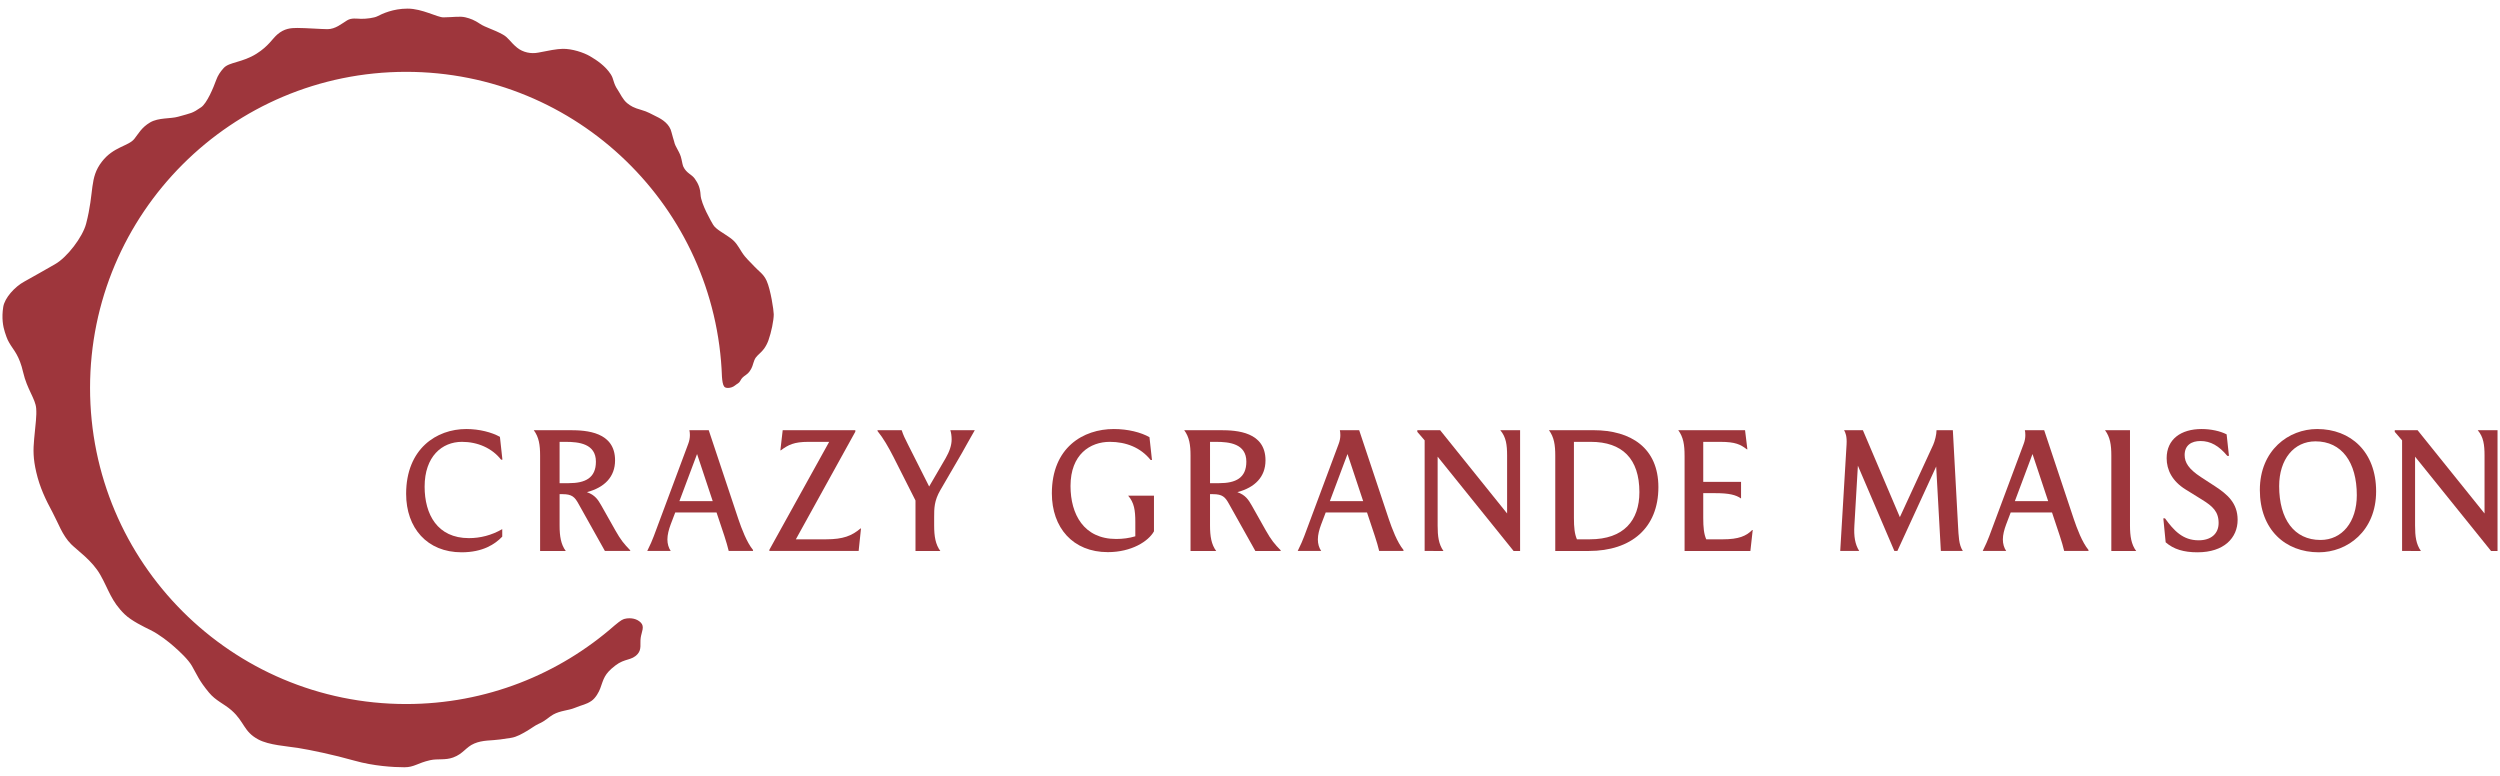 <?xml version="1.0" encoding="utf-8"?>
<!-- Generator: Adobe Illustrator 28.2.0, SVG Export Plug-In . SVG Version: 6.00 Build 0)  -->
<svg version="1.1" id="mark" xmlns="http://www.w3.org/2000/svg" xmlns:xlink="http://www.w3.org/1999/xlink" x="0px" y="0px"
	 viewBox="0 0 4350 1350" style="enable-background:new 0 0 4350 1350;" xml:space="preserve">
<style type="text/css">
	.st0{fill:#9E363C;}
</style>
<g>
	<g>
		<path class="st0" d="M871.89,799.83c-15.66-20-40.57-31.02-68.11-31.02c-34.79,0-64.94,25.51-64.94,77.97
			c0,48.12,22.03,89.57,77.11,89.57c19.71,0,39.42-4.93,57.96-15.65v13.04C861.45,946.79,840.3,961,803.2,961
			c-60.01,0-96.53-42.32-96.53-101.74c0-78.27,52.76-112.76,104.65-112.76c22.88,0,44.64,5.8,58.54,13.62l4.34,39.71H871.89z"/>
		<path class="st0" d="M992.23,748.53c28.13,0,77.99,2.9,77.99,52.46c0,28.7-18.27,47.25-48.98,55.36
			c14.2,4.93,19.42,13.34,25.2,23.49l24.37,43.19c9.27,16.52,15.34,23.77,25.78,34.49v1.16h-44.05l-46.08-82.32
			c-6.39-11.59-11.32-16.52-27.54-16.52h-5.22v54.5c0,18.84,2.32,33.04,10.73,44.35h-44.64v-165.8c0-18.84-2.05-32.18-11.03-44.35
			H992.23z M973.69,768.82v71.89h15.93c28.71,0,47.25-8.99,47.25-37.4c0-31.3-29.57-34.49-52.74-34.49H973.69z"/>
		<path class="st0" d="M1137.51,933.17l60.01-160.88c2.02-5.21,2.9-10.43,2.9-15.36c0-2.9-0.29-5.79-0.88-8.4h33.64l51.59,154.79
			c5.51,16.23,14.49,40.29,25.49,53.62v1.74h-42.3c-1.46-6.67-4.66-17.1-7.54-26.09l-13.64-40.87h-71.89l-7.83,20.58
			c-3.46,9.28-5.78,18.26-5.78,26.38c0,7.54,2.02,14.5,5.78,20h-40.86C1131.44,948.25,1134.9,940.13,1137.51,933.17z
			 M1240.14,872.01l-27.25-82.03l-30.74,82.03H1240.14z"/>
		<path class="st0" d="M1361.9,748.53h126.38v2.61l-103.48,187.25h52.74c29.57,0,44.64-6.09,59.72-18.84h0.88l-4.08,39.13H1338.7
			v-2.03l104.06-187.83h-36.22c-24.93,0-35.08,5.22-47.84,14.78h-0.85L1361.9,748.53z"/>
		<path class="st0" d="M1568.9,748.53c3.49,10.14,4.93,12.75,11.29,25.51l36.54,72.46l28.69-49.28
			c6.66-11.59,10.44-22.32,10.44-32.75c0-5.51-0.88-11.89-2.32-15.94h42.59c-5.78,9.86-18.25,32.46-22.88,40.58l-37.1,63.77
			c-10.73,18.55-10.73,31.6-10.73,47.25v14.2c0,18.84,2.32,33.04,10.73,44.35h-43.2v-87.83l-38.25-75.66
			c-8.71-17.1-17.69-32.75-27.83-45.21v-1.45H1568.9z"/>
		<path class="st0" d="M2007.91,862.45v62.03c-9.56,17.39-39.13,36.24-80.28,36.24c-60.89,0-97.4-42.61-97.4-102.33
			c0-79.71,54.5-111.89,107.82-111.89c24.64,0,47.25,5.8,62.03,14.2l4.34,39.71h-2.32c-17.39-21.74-42.88-31.6-71.01-31.6
			c-34.2,0-68.4,21.74-68.4,76.82c0,48.99,22.91,92.18,79.43,92.18c11.59,0,22.61-1.45,33.32-4.64v-24.92
			c0-20.58-2.02-33.63-12.47-45.8H2007.91z"/>
		<path class="st0" d="M2124,748.53c28.13,0,77.96,2.9,77.96,52.46c0,28.7-18.25,47.25-48.98,55.36
			c14.2,4.93,19.42,13.34,25.22,23.48l24.34,43.2c9.27,16.52,15.37,23.77,25.81,34.49v1.16h-44.05l-46.11-82.32
			c-6.37-11.59-11.29-16.52-27.54-16.52h-5.22v54.5c0,18.84,2.32,33.04,10.73,44.35h-44.64v-165.8c0-18.84-2.02-32.18-11-44.35H2124
			z M2105.44,768.82v71.89h15.95c28.69,0,47.25-8.99,47.25-37.4c0-31.3-29.57-34.49-52.76-34.49H2105.44z"/>
		<path class="st0" d="M2269.31,933.17l60.01-160.88c2.02-5.21,2.88-10.43,2.88-15.36c0-2.9-0.29-5.79-0.85-8.4h33.61l51.59,154.79
			c5.51,16.23,14.49,40.29,25.52,53.62v1.74h-42.32c-1.44-6.67-4.63-17.1-7.54-26.09l-13.61-40.87h-71.89l-7.83,20.58
			c-3.49,9.28-5.81,18.26-5.81,26.38c0,7.54,2.02,14.5,5.81,20h-40.89C2263.21,948.25,2266.7,940.13,2269.31,933.17z
			 M2371.91,872.01l-27.25-82.03l-30.71,82.03H2371.91z"/>
		<path class="st0" d="M2478.88,958.68V766.21c-4.08-4.93-8.12-9.56-12.76-14.78v-2.9h39.71l116.53,144.93V792.88
			c0-18.84-1.76-32.46-11.88-44.35h34.49v210.15h-11.32l-132.16-164.07v119.72c0,18.84,1.73,32.46,10.12,44.35H2478.88z"/>
		<path class="st0" d="M2772.53,748.53c65.52,0,113.07,31.02,113.07,99.14c0,70.44-46.69,111.02-121.16,111.02h-58.28v-165.8
			c0-18.84-2.02-32.18-11-44.35H2772.53z M2743.85,938.39h22.61c58.84,0,86.08-32.75,86.08-82.04c0-58.26-29.86-87.54-84.65-87.54
			h-29.27v132.18C2738.63,917.81,2739.8,929.11,2743.85,938.39z"/>
		<path class="st0" d="M2931.15,792.88c0-18.84-2.02-32.18-11-44.35h116.24l4.05,33.33h-0.88c-11-8.4-19.71-13.04-46.37-13.04
			h-29.56v69.57h65.79v28.99c-8.98-6.38-21.15-9.28-44.35-9.28h-21.44v42.9c0,16.81,1.17,28.12,5.22,37.4h28.69
			c28.13,0,40.89-5.8,51.33-16.23h0.85l-4.05,36.52h-114.5V792.88z"/>
		<path class="st0" d="M3202,958.68l11.03-185.22c0.88-14.5-2.02-20.88-4.34-24.93h32.73l64.35,151.31l57.98-125.8
			c2.9-6.67,5.81-17.69,5.81-25.51h28.39l9,165.8c1.15,18.84,1.15,33.04,8.39,44.35h-38.25l-8.12-146.96l-67.55,146.96h-5.22
			l-63.47-148.41l-6.1,104.06c-1.15,18.84,1.17,33.04,8.42,44.35H3202z"/>
		<path class="st0" d="M3461.21,933.17l60.01-160.88c2.02-5.21,2.88-10.43,2.88-15.36c0-2.9-0.29-5.79-0.85-8.4h33.61l51.59,154.79
			c5.51,16.23,14.49,40.29,25.52,53.62v1.74h-42.32c-1.44-6.67-4.63-17.1-7.54-26.09l-13.61-40.87h-71.89l-7.83,20.58
			c-3.49,9.28-5.81,18.26-5.81,26.38c0,7.54,2.02,14.5,5.81,20h-40.89C3455.11,948.25,3458.6,940.13,3461.21,933.17z
			 M3563.81,872.01l-27.25-82.03l-30.71,82.03H3563.81z"/>
		<path class="st0" d="M3706.18,748.53v165.8c0,18.84,2.32,33.04,10.73,44.35h-43.2v-165.8c0-18.84-2.02-32.18-11-44.35H3706.18z"/>
		<path class="st0" d="M3767.06,901.87c15.66,21.74,31.32,38.26,58.54,38.26c21.47,0,34.79-11.31,34.79-30.14
			c0-20-10.71-29.28-28.39-40.29l-28.98-17.97c-23.49-14.5-33.05-34.21-33.05-54.5c0-33.04,24.93-50.73,60.86-50.73
			c15.95,0,32.18,3.48,43.5,9.28l4.05,37.4h-2.9c-14.49-17.39-28.98-25.8-46.66-25.8c-15.64,0-27.54,7.25-27.54,24.35
			c0,13.04,6.98,24.35,28.13,38.26l24.93,16.23c21.15,13.91,39.13,28.99,39.13,58.26c0,31.3-23.47,56.52-69.86,56.52
			c-23.76,0-41.44-5.21-55.35-17.39l-4.08-41.74H3767.06z"/>
		<path class="st0" d="M4134.45,854.91c0,69.28-50.15,106.09-99.72,106.09c-58.25,0-102.6-39.42-102.6-108.41
			c0-69.28,50.15-106.09,99.72-106.09C4090.11,746.5,4134.45,785.92,4134.45,854.91z M4100.84,861.57
			c0-57.11-26.1-93.63-71.89-93.63c-37.69,0-63.21,31.31-63.21,77.97c0,57.4,26.1,93.63,71.89,93.63
			C4075.32,939.55,4100.84,908.25,4100.84,861.57z"/>
		<path class="st0" d="M4179.62,958.68V766.21c-4.05-4.93-8.1-9.56-12.76-14.78v-2.9h39.71l116.53,144.93V792.88
			c0-18.84-1.73-32.46-11.88-44.35h34.49v210.15h-11.29l-132.19-164.07v119.72c0,18.84,1.73,32.46,10.15,44.35H4179.62z"/>
	</g>
	<path class="st0" d="M603.92,35.47c-9.43,5.69-20.25,15.27-34.07,15.27c-9.83,0-37.78-2.1-52.67-2.1c-11.35,0-22.39,0.9-34.48,11.2
		c-8.94,7.62-15.15,20.2-36.28,33.56c-24.67,15.6-47.59,14.42-57.13,24.88c-5.98,6.55-10.27,13.01-13.08,20.83
		c-4.8,13.37-16.12,40.5-26.14,47.43c-15.97,11.03-16.66,9.84-40.27,16.58c-13.11,3.75-33.94,1.29-48.53,9.84
		c-15.16,8.89-20.4,19.79-27.55,28.69c-10.35,12.87-36.18,13.41-56.39,39.57c-22.26,28.79-12.71,51.37-27.53,108.16
		c-5.96,22.86-32.95,58.51-54.24,70.42c-17.06,9.54-38.39,22.13-53.07,30.02c-16.79,9.02-34.42,28.53-36.87,44.26
		c-3.04,19.51-0.34,34.07,2.84,43.86c4.28,13.19,5.41,14.85,10.22,22.8c5.29,8.74,14.97,18.14,21.6,47.08
		c6.73,29.38,21.39,46.16,22.66,62.66c1.06,13.81-1.04,25.94-3.54,53.46c-1.72,18.88-1.9,33.61,3.73,57.83
		c6.14,26.42,16.07,47.09,28.41,70c9.68,17.98,16.86,39.8,32.31,55.22c11.21,11.19,36.55,28.28,50.72,53.29
		c14.65,25.85,18.96,46.1,42.69,68.91c11.54,11.09,33.57,21.69,44.24,26.92c16.17,7.93,32.35,21.14,40.16,27.94
		c11.42,9.95,25.77,23.41,32.24,34.61c9.43,16.35,12.1,25.15,29.75,46.46c11.82,14.27,26.11,19.4,39.06,30.73
		c22.82,19.97,20.95,37.21,46.95,50.92c18.66,9.84,48.67,11.44,69.42,14.75c20.73,3.31,60.79,11.58,98.14,22.15
		c32.53,9.2,67.15,11.35,86.45,11.35c17.04,0,22.6-7.25,44.61-12.27c13.2-3.01,26.13,0.39,40.2-4.75
		c17.73-6.48,21.83-17.93,36.73-24.28c14.9-6.35,29.91-4.87,45.14-7.09c6.12-0.89,12.32-1.8,18.71-2.76
		c10.31-1.56,19.9-7.49,27.34-11.76c7.45-4.26,14.66-9.98,20.74-12.61c12.3-5.31,17.6-11.86,25.44-16.22
		c12.59-6.99,26.08-6.9,37.34-11.53c14.05-5.77,19.72-5.72,29.25-12.22c7.39-5.03,13.13-15.93,15.22-21.67
		c6.18-16.95,6.8-24.91,26.35-39.93c16.67-12.82,28.32-8.17,38.73-19.96c7.38-8.36,3.83-17.64,5.35-28.38
		c1.45-10.22,7.29-19.17,0.08-26.39s-17.45-8.17-25.19-7c-5.89,0.9-8.58,2.36-20.11,11.88c-96.85,85.17-223.8,136.91-362.91,136.91
		c-303.76,0-550-246.24-550-550s246.24-550,550-550c297.26,0,539.29,235.87,549.51,530.64c0.5,6.89,1.47,13.87,3.75,16.84
		c1.58,2.06,3.89,2.52,6.91,2.52c3.87,0,8.68-1.55,11.77-4.12c4.3-3.59,7.25-3.88,9.56-8.46c2.39-4.73,4.98-6.77,9.68-10.03
		c5.74-3.98,7.45-7.8,9.5-11.27c2.87-4.86,3.61-13.28,7.73-19c3.46-4.8,10.02-9.24,14.41-15.44c2.8-3.95,5.42-8.58,7.57-14.57
		c4.93-13.73,9.23-34.47,9.23-45.21c0-6.77-5.37-42.79-12.39-58.33c-5.53-12.25-13.83-16.6-21.34-24.9
		c-7.52-8.31-15.19-14.33-22.07-25.31c-6.74-10.75-10.1-17.31-19.85-24.37c-11.73-8.49-24.95-14.87-29.8-22.89
		c-3-4.97-21.04-36.27-21.88-52c-0.63-11.75-4.03-19.71-10.1-28.19c-5.7-7.96-14.24-9.17-19.89-20.92
		c-1.03-2.14-2.25-8.16-3.16-12.64c-1.35-6.71-3.58-11.08-6.65-16.68c-3.2-5.83-5.17-9.34-6.31-14.8
		c-0.52-2.47-3.07-9.27-4.43-15.53c-3.09-14.29-15.9-22.57-25.82-27.33c-9.42-4.52-15.48-8.61-27.02-11.81
		c-12.68-3.51-18.31-6.77-24.3-11.64c-7.77-6.32-12.29-17.05-16.18-22.72c-8.69-12.64-6.56-18.63-12.55-27.77
		c-9.21-14.05-23.59-24.07-36.26-31.41c-10.82-6.26-30.81-12.95-47.24-12.69c-10.13,0.16-25,3.08-42.47,6.57
		c-12.55,2.51-26.61-0.25-36.93-8.65c-11.78-9.59-14.77-17.23-24.66-22.71c-16.76-9.3-30.23-12.24-39.9-18.75
		c-9.49-6.39-16.66-9.21-25.45-11.3c-9.45-2.25-20.11-0.16-38.04,0.09C761.11,30.38,734.78,15,709.27,15s-44.05,8.91-53.06,13.5
		c-4.85,2.47-18.45,4.46-27.89,4.25C620.21,32.57,611.74,30.75,603.92,35.47z"/>
</g>
</svg>
